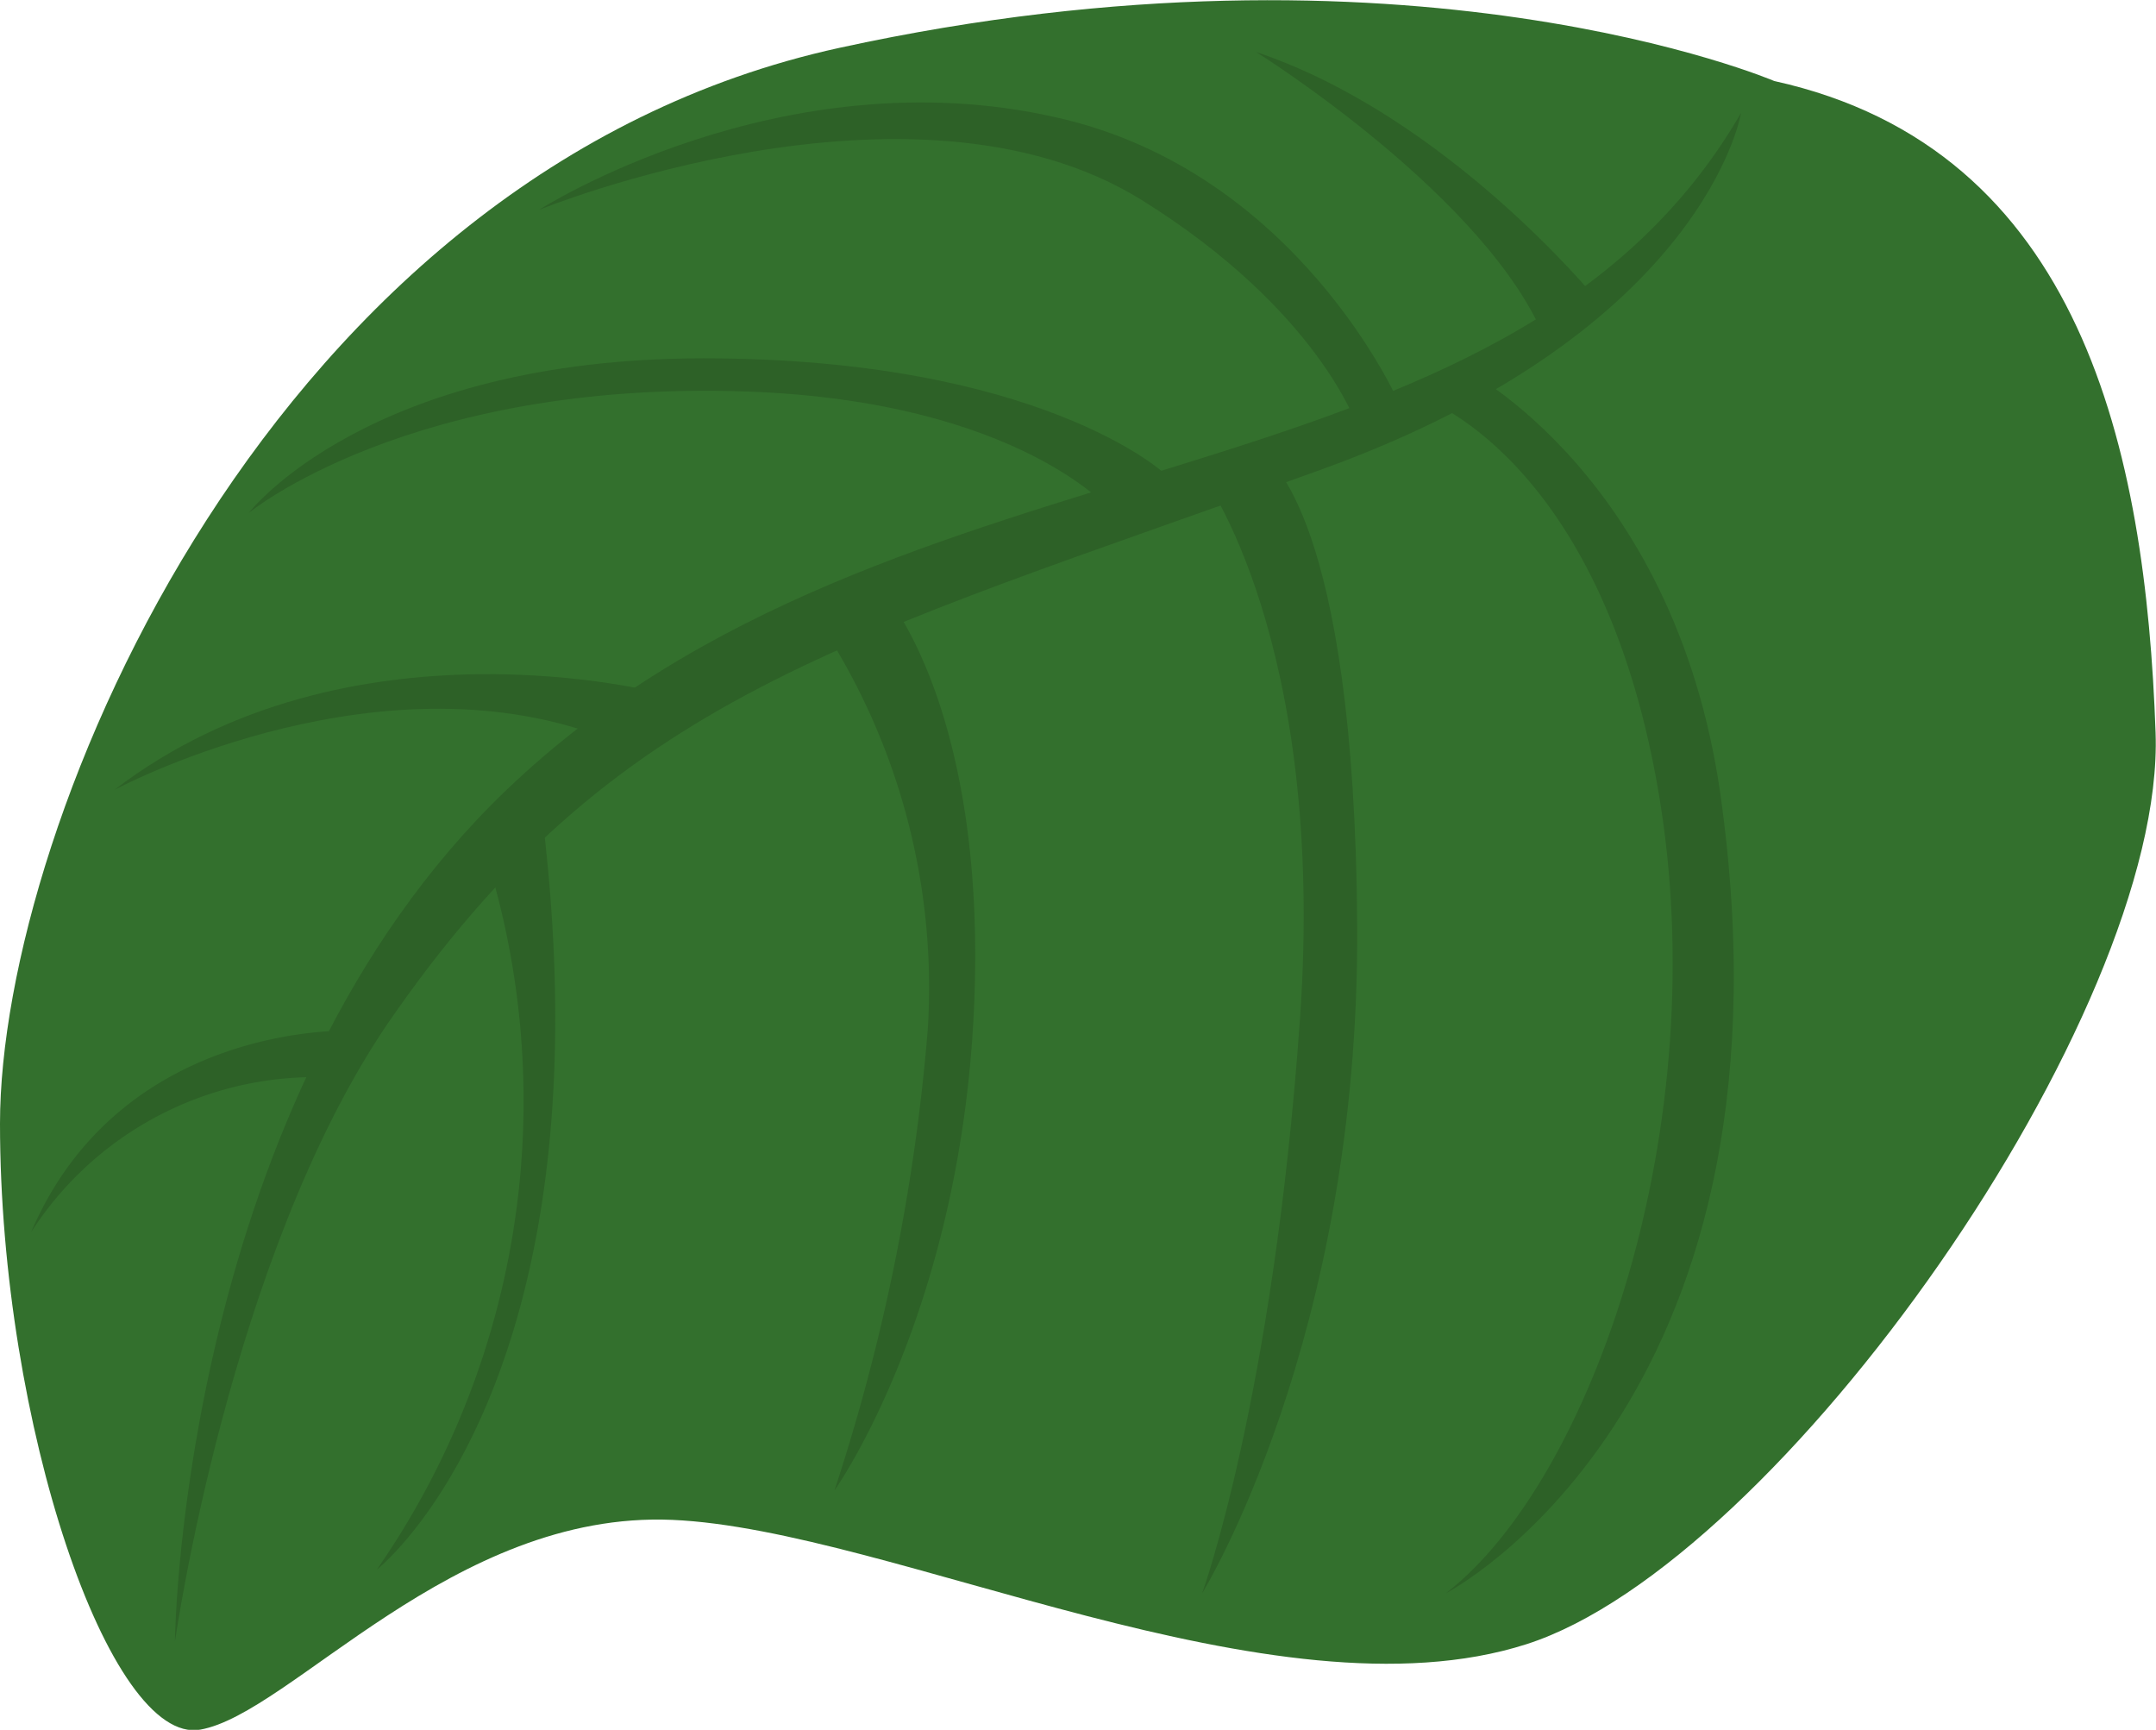 <svg xmlns="http://www.w3.org/2000/svg" xmlns:xlink="http://www.w3.org/1999/xlink" viewBox="0 0 52 41.72">
  <defs>
    <style>
      .cls-1 {
        fill: #33702d;
      }

      .cls-2 {
        fill: #2d6127;
      }
    </style>
    <symbol id="basil-3" data-name="basil-3" viewBox="0 0 52.01 41.72">
      <path class="cls-1" d="M42.8,39.77s-8.86,3.79-22.55.8S0,21.87,0,14.62,2.65-.38,4.83,0s6.1,5.29,11.39,5.06,14.5-4.95,20.6-3S52.24,17.26,52,24.05,50.23,38.13,42.8,39.77Z"/>
      <path class="cls-2" d="M4.22,2.12c0,.3.22,13.11,8,20.55C21.61,31.67,36.3,29.15,42,39c0,0-.85-5.24-10.09-8.59C20.3,26.22,14.82,25,9.33,17,5.53,11.38,4.22,2.12,4.22,2.12Z"/>
      <path class="cls-2" d="M38.5,34.52s-3.6,4.41-8.2,5.95c0,0,5.63-3.51,7-7Z"/>
      <path class="cls-2" d="M33.75,32s-2.43,5.58-8.26,6.89C18.84,40.41,13,36.66,13,36.66s9,3.68,14.54.24c4.29-2.67,5.21-5.48,5.21-5.48Z"/>
      <path class="cls-2" d="M28.07,30.32s-3,2.76-11.1,2.76S6,29.35,6,29.35s3.89,3.21,12,2.93c6.64-.23,8.86-2.93,8.86-2.93Z"/>
      <path class="cls-2" d="M15.94,25S8.4,27,2.76,22.67c0,0,6,3.23,11.45,1.39Z"/>
      <path class="cls-2" d="M11.62,21.41A19.81,19.81,0,0,0,9.09,3.86S14.94,8.41,13,22.67Z"/>
      <path class="cls-2" d="M8.46,16.86S2.93,17.09.75,12a8.15,8.15,0,0,0,7,3.74Z"/>
      <path class="cls-2" d="M19.73,26.77a16,16,0,0,0,2.65-9.89A48.06,48.06,0,0,0,20.13,5.77s3,4.2,3.36,11.5S21.34,27.4,21.34,27.4Z"/>
      <path class="cls-2" d="M29,30.27s3-4,2.36-13.12S29,3.29,29,3.29s3.8,6.15,3.74,16.1-2.19,11.28-2.19,11.28Z"/>
      <path class="cls-2" d="M34.23,32.16S38.6,30.77,40,22.67,38.39,6,34.88,3.29c0,0,8.57,4.42,6.67,18.92-1,8-6.27,10.64-6.27,10.64Z"/>
    </symbol>
  </defs>
  <g id="Layer_2" data-name="Layer 2">
    <g id="Layer_1-2" data-name="Layer 1">
      <use width="52" height="41.72" transform="matrix(1, 0, 0, -1, 0, 41.72)" xlink:href="#basil-3"/>
    </g>
  </g>
</svg>

